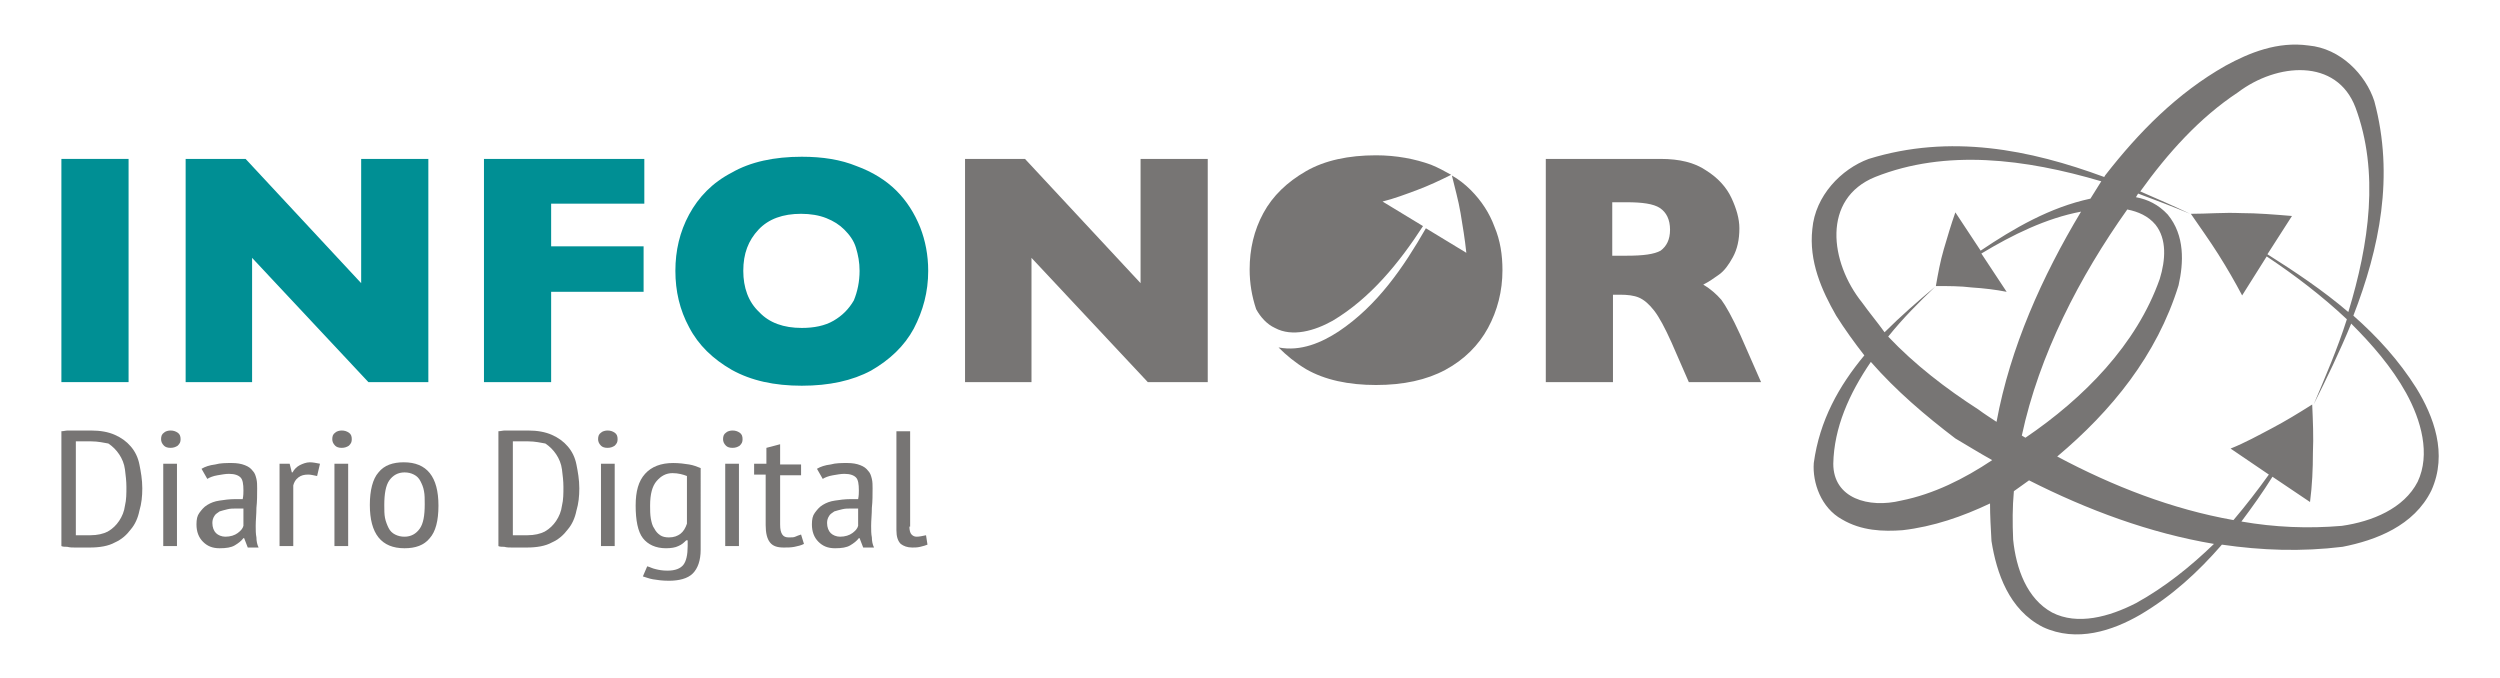 <?xml version="1.0" encoding="utf-8"?>
<!-- Generator: Adobe Illustrator 24.3.0, SVG Export Plug-In . SVG Version: 6.00 Build 0)  -->
<svg version="1.1" id="Layer_1" xmlns="http://www.w3.org/2000/svg" xmlns:xlink="http://www.w3.org/1999/xlink" x="0px" y="0px"
	 viewBox="0 0 346.1 93.9" style="enable-background:new 0 0 346.1 93.9;" xml:space="preserve">
<style type="text/css">
	.st0{fill:#777574;}
	.st1{fill:#008F94;}
</style>
<g>
	<path class="st0" d="M334.5,53.7c-2.4-3.8-5.4-7.1-8.7-10c3.6-9.3,5.7-19.3,2.9-29.7c-1.2-3.7-4.7-7.3-9.1-7.7
		c-4.3-0.6-8.2,1-11.5,2.8c-6.7,3.8-12,9.2-16.6,15.1c-0.1,0.1-0.1,0.2-0.2,0.3c-10.3-3.8-21.3-6-32.6-2.5c-3.8,1.4-7.4,5.1-7.8,9.7
		c-0.5,4.5,1.3,8.5,3.3,12c1.2,1.9,2.5,3.7,3.9,5.5c-3.5,4.2-6.2,9-7,14.9c-0.2,2.7,1,6.2,3.9,7.8c2.7,1.6,5.7,1.7,8.4,1.5
		c4.3-0.5,8.3-1.9,12.1-3.7c0,1.7,0.1,3.4,0.2,5.2c0.7,4.4,2.4,9.5,7.1,11.9c4.7,2.2,9.7,0.5,13.5-1.7c4.4-2.6,8-5.9,11.3-9.7
		c5.5,0.8,11,1,16.7,0.3c4.6-0.9,9.9-2.9,12.3-7.8C338.9,62.8,336.9,57.6,334.5,53.7z M279.9,60.3c2.4-11.2,8-22,14.6-31.3
		c1.5,0.3,2.9,0.9,3.9,2.1c1.6,2,1.4,4.9,0.6,7.5c-3.2,9.1-10.5,16.5-18.6,22C280.2,60.5,280.1,60.4,279.9,60.3z M257.8,41.9
		c-4.5-5.6-5.6-14.4,1.8-17.4c9.8-3.9,20.8-2.5,31.3,0.6c-0.5,0.8-1,1.6-1.5,2.4c-5.6,1.2-10.6,4.1-15.2,7.2l-3.5-5.3
		c-0.6,1.7-1.1,3.4-1.6,5.1c-0.5,1.7-0.8,3.4-1.1,5.1c1.7,0,3.4,0,5,0.2c1.6,0.1,3.3,0.3,4.8,0.6l-3.5-5.3c4.3-2.6,9-4.9,13.8-5.8
		c-5.4,9-9.8,18.8-11.7,29.1c-0.9-0.6-1.7-1.1-2.5-1.7c-4.5-2.9-8.8-6.2-12.5-10.1c2-2.5,4.3-4.8,6.5-6.9c-2.4,2-4.8,4.1-7,6.3
		C259.9,44.6,258.8,43.3,257.8,41.9z M253.8,64.2c0.1-5,2.2-9.7,5.2-14.1c3.5,4,7.5,7.4,11.7,10.6c1.7,1,3.3,2,5.1,3
		c-3.9,2.6-8.1,4.7-12.6,5.6C258.7,70.4,253.8,69,253.8,64.2z M295.7,83.5c-3.7,1.9-8.1,3.1-11.6,1.3c-3.5-1.9-5-6.1-5.4-10.1
		c-0.1-2.3-0.1-4.5,0.1-6.7c0.7-0.5,1.4-1,2.1-1.5c8.1,4.1,16.7,7.3,25.6,8.8C303.3,78.4,299.7,81.3,295.7,83.5z M334.7,66.7
		c-1.9,3.7-6.3,5.5-10.5,6.1c-4.7,0.4-9.3,0.2-13.9-0.6c1.5-2,3-4.1,4.3-6.2l5.2,3.5c0.3-2.3,0.4-4.6,0.4-6.8c0.1-2.2,0-4.5-0.1-6.7
		c-1.9,1.2-3.7,2.3-5.6,3.3c-1.9,1-3.7,2-5.7,2.8l5.3,3.6c-1.5,2.1-3.2,4.3-4.9,6.3c-8.5-1.5-16.7-4.7-24.4-8.8
		c7.5-6.3,13.8-14,16.8-23.7c0.7-3.1,0.9-6.9-1.5-9.8c-1.3-1.4-2.8-2.1-4.4-2.4c0.1-0.2,0.2-0.3,0.3-0.5c2.4,0.9,4.8,1.8,7.2,2.8
		c-2.3-1.1-4.6-2.1-6.9-3.1c3.8-5.3,8.2-10.2,13.5-13.7c5.4-4.1,13.7-4.8,16.3,2.1c3.3,8.9,1.9,18.8-1,28.3c-3.5-3-7.4-5.6-11.2-8
		l3.4-5.3c-2.4-0.2-4.8-0.4-7.1-0.4c-2.3-0.1-4.7,0.1-6.9,0.1c1.3,1.9,2.6,3.7,3.8,5.6c1.2,1.9,2.3,3.8,3.3,5.7l3.4-5.4
		c3.9,2.6,7.7,5.5,11.1,8.7c-1.3,4.1-3,8-4.6,11.8c1.8-3.6,3.6-7.3,5.2-11.2c2.9,2.9,5.6,6,7.6,9.6
		C335.2,58.2,336.5,62.9,334.7,66.7z"/>
	<g>
		<path class="st1" d="M17.8,52.9H8.5V22h9.3V52.9z"/>
		<path class="st1" d="M59.2,52.9H51L34.9,35.7v17.2h-9.2V22h8.3l16,17.2V22h9.3V52.9z"/>
		<path class="st1" d="M89.1,40.4H76.3v12.5H67V22h22.2v6.2H76.3v5.9h12.8V40.4z"/>
		<path class="st1" d="M128.5,37.5c0,2.9-0.7,5.5-2,8c-1.3,2.4-3.3,4.3-5.9,5.8c-2.6,1.4-5.8,2.1-9.6,2.1c-3.8,0-7-0.7-9.7-2.2
			c-2.6-1.5-4.6-3.4-5.9-5.9c-1.3-2.4-1.9-5-1.9-7.8c0-2.8,0.6-5.4,1.9-7.8c1.3-2.4,3.2-4.4,5.9-5.8c2.6-1.5,5.9-2.2,9.7-2.2
			c2.9,0,5.4,0.4,7.6,1.3c2.2,0.8,4.1,2,5.5,3.4c1.4,1.4,2.5,3.1,3.3,5.1C128.1,33.3,128.5,35.3,128.5,37.5z M119,37.5
			c0-1.2-0.2-2.2-0.5-3.2c-0.3-1-0.9-1.8-1.6-2.5c-0.7-0.7-1.5-1.2-2.5-1.6c-1-0.4-2.2-0.6-3.5-0.6c-2.5,0-4.5,0.7-5.9,2.2
			c-1.4,1.5-2.1,3.3-2.1,5.7c0,2.3,0.7,4.3,2.2,5.7c1.4,1.5,3.4,2.2,5.9,2.2c1.7,0,3.2-0.3,4.4-1c1.2-0.7,2.1-1.6,2.8-2.8
			C118.7,40.4,119,39,119,37.5z"/>
		<path class="st0" d="M167.2,52.9h-8.3l-16.1-17.2v17.2h-9.2V22h8.3l16,17.2V22h9.3V52.9z"/>
		<path class="st0" d="M243.8,52.9h-10l-2.4-5.5c-0.9-2-1.7-3.5-2.4-4.4c-0.7-0.9-1.4-1.5-2.1-1.8c-0.7-0.3-1.6-0.4-2.6-0.4h-1v12.1
			h-9.3V22h15.9c2.6,0,4.7,0.5,6.3,1.6c1.6,1,2.8,2.3,3.5,3.8c0.7,1.5,1.1,2.9,1.1,4.2c0,1.6-0.3,2.9-0.9,4
			c-0.6,1.1-1.2,1.9-1.9,2.4c-0.7,0.5-1.4,1-2.2,1.4c1,0.6,1.8,1.3,2.5,2.1c0.6,0.8,1.5,2.4,2.6,4.8L243.8,52.9z M231.2,31.8
			c0-1.4-0.5-2.4-1.4-3c-0.9-0.6-2.5-0.8-4.6-0.8h-2v7.4h2c2.3,0,3.8-0.2,4.7-0.7C230.7,34.1,231.2,33.2,231.2,31.8z"/>
		<path class="st0" d="M184.5,44.4c5.2-3.1,9.2-8,12.5-13.1l-5.6-3.4c1.6-0.4,3.2-1,4.8-1.6c1.6-0.6,3.1-1.3,4.7-2.1
			c-0.9-0.5-1.8-1-2.8-1.4c-2.2-0.8-4.8-1.3-7.6-1.3c-3.8,0-7.1,0.7-9.7,2.2c-2.6,1.5-4.6,3.4-5.9,5.8c-1.3,2.4-1.9,5-1.9,7.8
			c0,1.9,0.3,3.7,0.9,5.5c0.6,1.1,1.5,2.1,2.6,2.6C178.9,46.7,182,45.8,184.5,44.4z M206.9,31.4c-0.7-1.9-1.8-3.6-3.3-5.1
			c-0.8-0.8-1.7-1.5-2.6-2c0.4,1.7,0.9,3.4,1.2,5.2c0.3,1.8,0.6,3.6,0.8,5.5l-5.6-3.4c-3.1,5.4-6.7,10.7-12.1,14.3
			c-2.3,1.5-5.2,2.8-8.3,2.2c1.1,1.1,2.3,2.1,3.8,3c2.6,1.5,5.9,2.2,9.7,2.2c3.8,0,7-0.7,9.6-2.1c2.6-1.4,4.6-3.4,5.9-5.8
			c1.3-2.4,2-5.1,2-8C208,35.3,207.7,33.3,206.9,31.4z"/>
	</g>
	<g>
		<path class="st0" d="M8.5,59.7c0.3,0,0.6-0.1,0.9-0.1c0.3,0,0.7,0,1.1,0c0.4,0,0.7,0,1.1,0s0.7,0,1,0c1.3,0,2.4,0.2,3.3,0.6
			c0.9,0.4,1.6,0.9,2.2,1.6c0.6,0.7,1,1.5,1.2,2.5c0.2,1,0.4,2.1,0.4,3.3c0,1.1-0.1,2.1-0.4,3.1c-0.2,1-0.6,1.9-1.2,2.6
			c-0.6,0.8-1.3,1.4-2.2,1.8c-0.9,0.5-2.1,0.7-3.5,0.7c-0.2,0-0.5,0-0.9,0c-0.4,0-0.7,0-1.1,0c-0.4,0-0.7,0-1.1-0.1
			c-0.3,0-0.6,0-0.8-0.1V59.7z M12.6,61.1c-0.2,0-0.4,0-0.6,0s-0.4,0-0.6,0c-0.2,0-0.4,0-0.5,0c-0.2,0-0.3,0-0.4,0v13
			c0.1,0,0.2,0,0.4,0c0.2,0,0.4,0,0.6,0c0.2,0,0.4,0,0.6,0c0.2,0,0.3,0,0.4,0c1,0,1.8-0.2,2.4-0.5c0.7-0.4,1.2-0.9,1.6-1.5
			s0.7-1.3,0.8-2.1c0.2-0.8,0.2-1.7,0.2-2.6c0-0.8-0.1-1.6-0.2-2.4c-0.1-0.8-0.4-1.5-0.8-2.1c-0.4-0.6-0.9-1.1-1.5-1.5
			C14.4,61.3,13.6,61.1,12.6,61.1z"/>
		<path class="st0" d="M22.3,60.8c0-0.4,0.1-0.7,0.4-0.9c0.2-0.2,0.6-0.3,0.9-0.3c0.4,0,0.7,0.1,1,0.3c0.3,0.2,0.4,0.5,0.4,0.9
			c0,0.4-0.1,0.6-0.4,0.9c-0.3,0.2-0.6,0.3-1,0.3c-0.4,0-0.7-0.1-0.9-0.3C22.4,61.4,22.3,61.1,22.3,60.8z M22.6,64.2h1.9v11.4h-1.9
			V64.2z"/>
		<path class="st0" d="M27.9,64.9c0.5-0.3,1.1-0.5,1.9-0.6c0.7-0.2,1.5-0.2,2.3-0.2c0.7,0,1.3,0.1,1.8,0.3s0.8,0.4,1.1,0.8
			c0.3,0.3,0.4,0.7,0.5,1.1c0.1,0.4,0.1,0.9,0.1,1.3c0,0.9,0,1.8-0.1,2.7c0,0.9-0.1,1.7-0.1,2.5c0,0.6,0,1.1,0.1,1.6
			c0,0.5,0.1,1,0.3,1.4h-1.5l-0.5-1.3h-0.1c-0.3,0.4-0.7,0.7-1.2,1c-0.5,0.3-1.2,0.4-2.1,0.4c-1,0-1.7-0.3-2.3-0.9
			c-0.6-0.6-0.9-1.4-0.9-2.4c0-0.7,0.1-1.2,0.4-1.6c0.3-0.4,0.6-0.8,1.1-1.1c0.5-0.3,1-0.5,1.7-0.6c0.6-0.1,1.4-0.2,2.1-0.2
			c0.2,0,0.4,0,0.5,0s0.4,0,0.6,0c0.1-0.5,0.1-0.9,0.1-1.2c0-0.9-0.1-1.5-0.4-1.8c-0.3-0.3-0.8-0.5-1.6-0.5c-0.5,0-1,0.1-1.6,0.2
			c-0.6,0.1-1.1,0.3-1.4,0.5L27.9,64.9z M33.7,70.4c-0.2,0-0.4,0-0.5,0s-0.4,0-0.5,0c-0.4,0-0.8,0-1.2,0.1c-0.4,0.1-0.8,0.2-1.1,0.3
			c-0.3,0.2-0.6,0.4-0.7,0.6c-0.2,0.3-0.3,0.6-0.3,1c0,0.6,0.2,1.1,0.5,1.4c0.3,0.3,0.8,0.5,1.3,0.5c0.7,0,1.3-0.2,1.7-0.5
			c0.4-0.3,0.7-0.6,0.8-1V70.4z"/>
		<path class="st0" d="M38.7,64.2h1.4l0.3,1.2h0.1c0.2-0.4,0.6-0.8,1-1s0.9-0.4,1.4-0.4c0.4,0,0.9,0.1,1.4,0.2l-0.4,1.7
			c-0.5-0.1-0.9-0.2-1.2-0.2c-0.6,0-1,0.1-1.4,0.4c-0.4,0.3-0.6,0.7-0.7,1.1v8.4h-1.9V64.2z"/>
		<path class="st0" d="M46,60.8c0-0.4,0.1-0.7,0.4-0.9c0.2-0.2,0.6-0.3,0.9-0.3c0.4,0,0.7,0.1,1,0.3c0.3,0.2,0.4,0.5,0.4,0.9
			c0,0.4-0.1,0.6-0.4,0.9c-0.3,0.2-0.6,0.3-1,0.3c-0.4,0-0.7-0.1-0.9-0.3C46.1,61.4,46,61.1,46,60.8z M46.3,64.2h1.9v11.4h-1.9V64.2
			z"/>
		<path class="st0" d="M51.2,69.9c0-2,0.4-3.6,1.2-4.5c0.8-1,2-1.4,3.5-1.4c1.6,0,2.8,0.5,3.6,1.5c0.8,1,1.2,2.5,1.2,4.5
			c0,2.1-0.4,3.6-1.2,4.5c-0.8,1-2,1.4-3.5,1.4c-1.6,0-2.8-0.5-3.6-1.5C51.6,73.4,51.2,71.9,51.2,69.9z M53.2,69.9
			c0,0.7,0,1.3,0.1,1.8c0.1,0.5,0.3,1,0.5,1.4s0.5,0.7,0.9,0.9c0.4,0.2,0.8,0.3,1.3,0.3c0.9,0,1.6-0.4,2.1-1.1
			c0.5-0.7,0.7-1.8,0.7-3.4c0-0.7,0-1.3-0.1-1.8c-0.1-0.6-0.3-1-0.5-1.4c-0.2-0.4-0.5-0.7-0.9-0.9c-0.4-0.2-0.8-0.3-1.3-0.3
			c-0.9,0-1.6,0.4-2.1,1.1C53.4,67.2,53.2,68.4,53.2,69.9z"/>
		<path class="st0" d="M69,59.7c0.3,0,0.6-0.1,0.9-0.1c0.3,0,0.7,0,1.1,0c0.4,0,0.7,0,1.1,0s0.7,0,1,0c1.3,0,2.4,0.2,3.3,0.6
			c0.9,0.4,1.6,0.9,2.2,1.6c0.6,0.7,1,1.5,1.2,2.5c0.2,1,0.4,2.1,0.4,3.3c0,1.1-0.1,2.1-0.4,3.1c-0.2,1-0.6,1.9-1.2,2.6
			c-0.6,0.8-1.3,1.4-2.2,1.8c-0.9,0.5-2.1,0.7-3.5,0.7c-0.2,0-0.5,0-0.9,0c-0.4,0-0.7,0-1.1,0c-0.4,0-0.7,0-1.1-0.1
			c-0.3,0-0.6,0-0.8-0.1V59.7z M73.1,61.1c-0.2,0-0.4,0-0.6,0s-0.4,0-0.6,0c-0.2,0-0.4,0-0.5,0c-0.2,0-0.3,0-0.4,0v13
			c0.1,0,0.2,0,0.4,0c0.2,0,0.4,0,0.6,0c0.2,0,0.4,0,0.6,0c0.2,0,0.3,0,0.4,0c1,0,1.8-0.2,2.4-0.5c0.7-0.4,1.2-0.9,1.6-1.5
			s0.7-1.3,0.8-2.1c0.2-0.8,0.2-1.7,0.2-2.6c0-0.8-0.1-1.6-0.2-2.4c-0.1-0.8-0.4-1.5-0.8-2.1c-0.4-0.6-0.9-1.1-1.5-1.5
			C74.9,61.3,74.1,61.1,73.1,61.1z"/>
		<path class="st0" d="M82.8,60.8c0-0.4,0.1-0.7,0.4-0.9c0.2-0.2,0.6-0.3,0.9-0.3c0.4,0,0.7,0.1,1,0.3c0.3,0.2,0.4,0.5,0.4,0.9
			c0,0.4-0.1,0.6-0.4,0.9c-0.3,0.2-0.6,0.3-1,0.3c-0.4,0-0.7-0.1-0.9-0.3C82.9,61.4,82.8,61.1,82.8,60.8z M83.2,64.2h1.9v11.4h-1.9
			V64.2z"/>
		<path class="st0" d="M97,76.1c0,1.5-0.4,2.6-1.1,3.3s-1.9,1-3.3,1c-0.9,0-1.6-0.1-2.2-0.2c-0.6-0.1-1-0.3-1.4-0.4l0.6-1.4
			c0.4,0.1,0.7,0.3,1.2,0.4c0.4,0.1,0.9,0.2,1.6,0.2c1.1,0,1.8-0.3,2.2-0.8s0.6-1.4,0.6-2.6v-0.8H95c-0.3,0.3-0.6,0.6-1.1,0.8
			c-0.4,0.2-1,0.3-1.7,0.3c-1.4,0-2.5-0.5-3.2-1.4S88,72,88,70c0-2,0.4-3.4,1.3-4.4c0.9-1,2.2-1.5,3.9-1.5c0.8,0,1.6,0.1,2.2,0.2
			c0.6,0.1,1.1,0.3,1.6,0.5V76.1z M95.1,65.9c-0.5-0.2-1.2-0.4-2-0.4c-0.9,0-1.6,0.4-2.2,1.1S90,68.4,90,70c0,0.6,0,1.2,0.1,1.8
			c0.1,0.5,0.2,1,0.5,1.4c0.2,0.4,0.5,0.7,0.8,0.9c0.3,0.2,0.7,0.3,1.2,0.3c0.7,0,1.2-0.2,1.6-0.5c0.4-0.3,0.7-0.8,0.9-1.4V65.9z"/>
		<path class="st0" d="M100.1,60.8c0-0.4,0.1-0.7,0.4-0.9c0.2-0.2,0.6-0.3,0.9-0.3c0.4,0,0.7,0.1,1,0.3c0.3,0.2,0.4,0.5,0.4,0.9
			c0,0.4-0.1,0.6-0.4,0.9c-0.3,0.2-0.6,0.3-1,0.3c-0.4,0-0.7-0.1-0.9-0.3C100.2,61.4,100.1,61.1,100.1,60.8z M100.4,64.2h1.9v11.4
			h-1.9V64.2z"/>
		<path class="st0" d="M104.5,64.2h1.6V62l1.9-0.5v2.8h2.9v1.5h-2.9v6.8c0,0.7,0.1,1.1,0.3,1.4s0.5,0.4,0.9,0.4c0.4,0,0.7,0,0.9-0.1
			s0.5-0.2,0.8-0.3l0.4,1.3c-0.4,0.2-0.8,0.3-1.3,0.4c-0.5,0.1-1,0.1-1.5,0.1c-0.9,0-1.5-0.2-1.9-0.7c-0.4-0.5-0.6-1.3-0.6-2.4v-7
			h-1.6V64.2z"/>
		<path class="st0" d="M113.1,64.9c0.5-0.3,1.1-0.5,1.9-0.6c0.7-0.2,1.5-0.2,2.3-0.2c0.7,0,1.3,0.1,1.8,0.3s0.8,0.4,1.1,0.8
			c0.3,0.3,0.4,0.7,0.5,1.1c0.1,0.4,0.1,0.9,0.1,1.3c0,0.9,0,1.8-0.1,2.7c0,0.9-0.1,1.7-0.1,2.5c0,0.6,0,1.1,0.1,1.6
			c0,0.5,0.1,1,0.3,1.4h-1.5l-0.5-1.3h-0.1c-0.3,0.4-0.7,0.7-1.2,1c-0.5,0.3-1.2,0.4-2.1,0.4c-1,0-1.7-0.3-2.3-0.9
			c-0.6-0.6-0.9-1.4-0.9-2.4c0-0.7,0.1-1.2,0.4-1.6c0.3-0.4,0.6-0.8,1.1-1.1c0.5-0.3,1-0.5,1.7-0.6c0.6-0.1,1.4-0.2,2.1-0.2
			c0.2,0,0.4,0,0.5,0s0.4,0,0.6,0c0.1-0.5,0.1-0.9,0.1-1.2c0-0.9-0.1-1.5-0.4-1.8c-0.3-0.3-0.8-0.5-1.6-0.5c-0.5,0-1,0.1-1.6,0.2
			c-0.6,0.1-1.1,0.3-1.4,0.5L113.1,64.9z M118.8,70.4c-0.2,0-0.4,0-0.5,0s-0.4,0-0.5,0c-0.4,0-0.8,0-1.2,0.1
			c-0.4,0.1-0.8,0.2-1.1,0.3c-0.3,0.2-0.6,0.4-0.7,0.6c-0.2,0.3-0.3,0.6-0.3,1c0,0.6,0.2,1.1,0.5,1.4c0.3,0.3,0.8,0.5,1.3,0.5
			c0.7,0,1.3-0.2,1.7-0.5c0.4-0.3,0.7-0.6,0.8-1V70.4z"/>
		<path class="st0" d="M125.9,72.9c0,0.5,0.1,0.9,0.3,1.1c0.2,0.2,0.4,0.3,0.7,0.3c0.4,0,0.8-0.1,1.3-0.2l0.2,1.3
			c-0.2,0.1-0.6,0.2-1,0.3c-0.4,0.1-0.8,0.1-1.1,0.1c-0.7,0-1.2-0.2-1.6-0.5c-0.4-0.4-0.6-1-0.6-1.9V59.7h1.9V72.9z"/>
	</g>
</g>
</svg>

